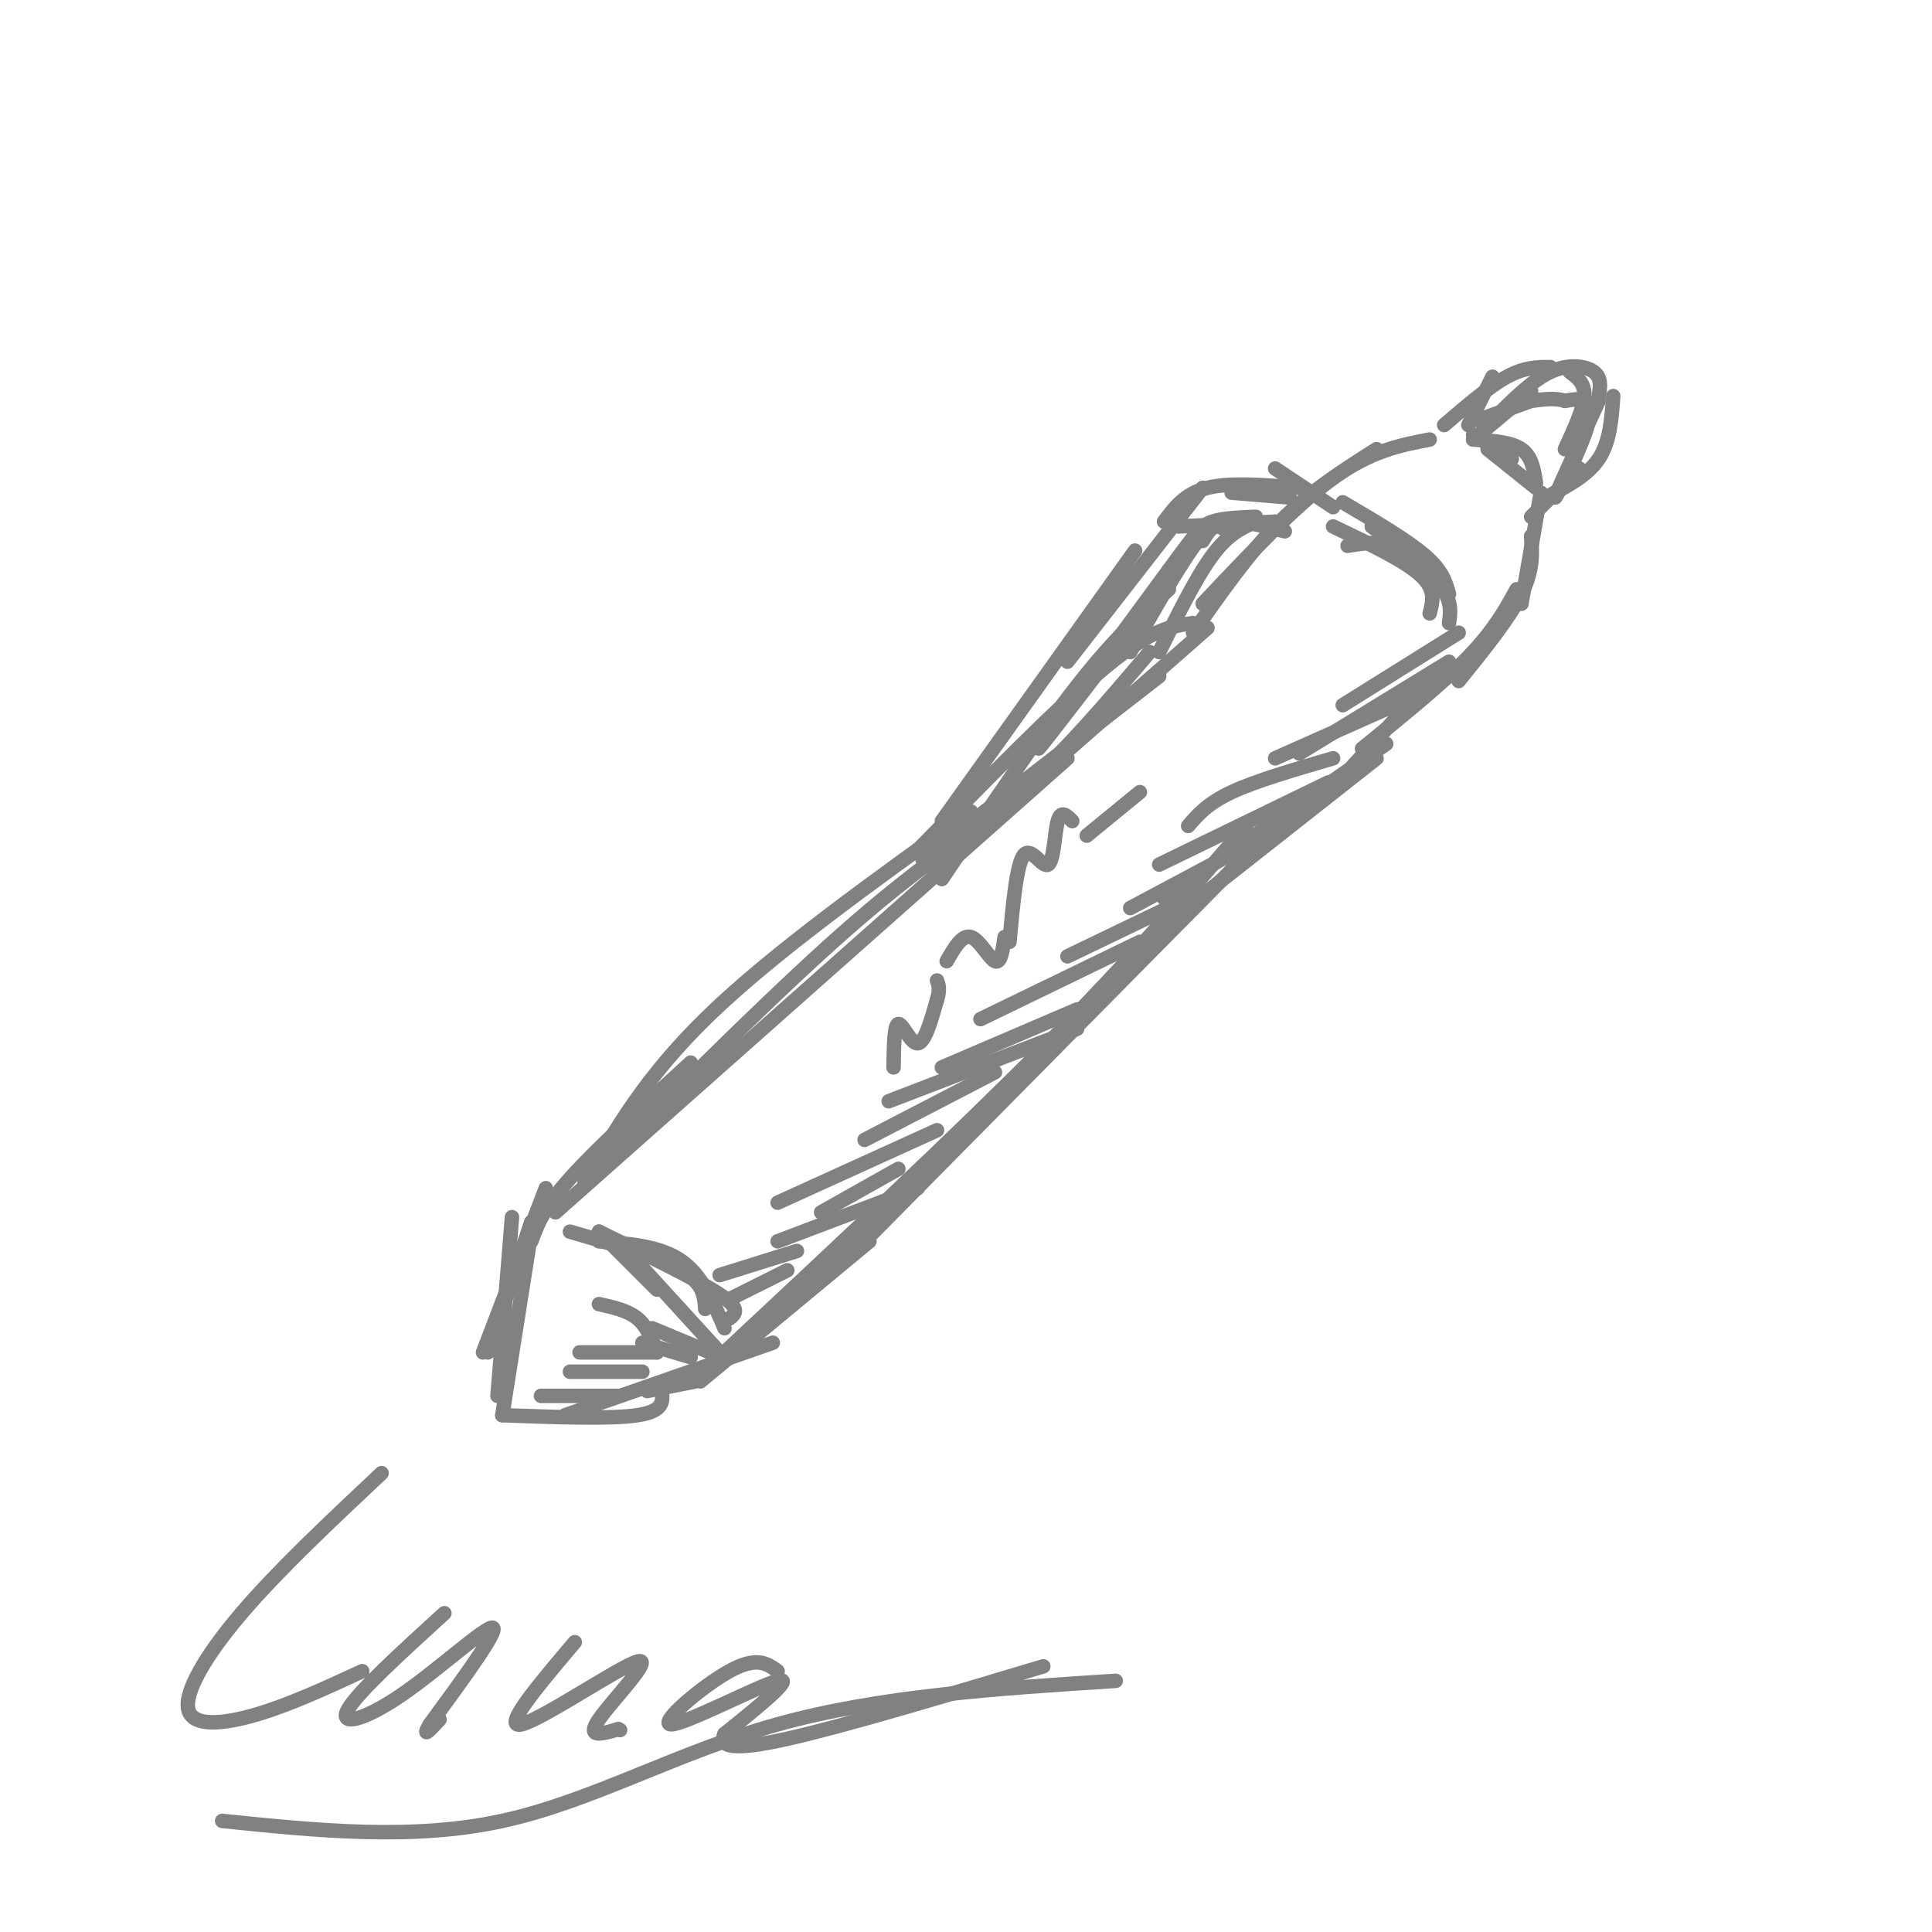 <svg viewBox='0 0 400 400' version='1.1' xmlns='http://www.w3.org/2000/svg' xmlns:xlink='http://www.w3.org/1999/xlink'><g fill='none' stroke='#808282' stroke-width='3' stroke-linecap='round' stroke-linejoin='round'><path d='M100,280c0.000,0.000 13.000,-34.000 13,-34'/><path d='M101,280c0.000,0.000 9.000,-27.000 9,-27'/><path d='M110,257c1.250,-3.417 2.500,-6.833 8,-13c5.500,-6.167 15.250,-15.083 25,-24'/><path d='M121,245c6.333,-11.083 12.667,-22.167 26,-35c13.333,-12.833 33.667,-27.417 54,-42'/><path d='M115,251c0.000,0.000 106.000,-94.000 106,-94'/><path d='M124,242c19.200,-19.178 38.400,-38.356 53,-51c14.600,-12.644 24.600,-18.756 34,-27c9.400,-8.244 18.200,-18.622 27,-29'/><path d='M106,252c0.000,0.000 -3.000,37.000 -3,37'/><path d='M110,255c0.000,0.000 -6.000,38.000 -6,38'/><path d='M104,293c11.250,0.417 22.500,0.833 28,0c5.500,-0.833 5.250,-2.917 5,-5'/><path d='M117,293c0.000,0.000 43.000,-15.000 43,-15'/><path d='M134,288c0.000,0.000 10.000,-2.000 10,-2'/><path d='M145,286c0.000,0.000 35.000,-29.000 35,-29'/><path d='M151,280c0.000,0.000 32.000,-28.000 32,-28'/><path d='M150,280c24.000,-22.417 48.000,-44.833 66,-63c18.000,-18.167 30.000,-32.083 42,-46'/><path d='M176,260c0.000,0.000 89.000,-90.000 89,-90'/><path d='M241,186c0.000,0.000 46.000,-32.000 46,-32'/><path d='M191,178c0.000,0.000 49.000,-38.000 49,-38'/><path d='M195,182c10.083,-15.000 20.167,-30.000 28,-40c7.833,-10.000 13.417,-15.000 19,-20'/><path d='M193,180c0.000,0.000 57.000,-50.000 57,-50'/><path d='M190,176c14.750,-15.083 29.500,-30.167 39,-38c9.500,-7.833 13.750,-8.417 18,-9'/><path d='M238,194c0.000,0.000 47.000,-37.000 47,-37'/><path d='M240,135c3.833,-7.750 7.667,-15.500 11,-20c3.333,-4.500 6.167,-5.750 9,-7'/><path d='M247,131c5.833,-8.333 11.667,-16.667 18,-23c6.333,-6.333 13.167,-10.667 20,-15'/><path d='M249,125c9.583,-10.167 19.167,-20.333 27,-26c7.833,-5.667 13.917,-6.833 20,-8'/><path d='M304,88c0.000,0.000 5.000,-10.000 5,-10'/><path d='M299,88c4.667,-4.000 9.333,-8.000 13,-10c3.667,-2.000 6.333,-2.000 9,-2'/><path d='M309,87c4.089,-4.111 8.178,-8.222 12,-10c3.822,-1.778 7.378,-1.222 9,0c1.622,1.222 1.311,3.111 1,5'/><path d='M334,82c-0.333,4.750 -0.667,9.500 -3,13c-2.333,3.500 -6.667,5.750 -11,8'/><path d='M327,97c0.000,0.000 -10.000,10.000 -10,10'/><path d='M319,102c0.000,0.000 -4.000,23.000 -4,23'/><path d='M317,111c0.250,3.500 0.500,7.000 -2,12c-2.500,5.000 -7.750,11.500 -13,18'/><path d='M314,122c-2.333,4.250 -4.667,8.500 -10,14c-5.333,5.500 -13.667,12.250 -22,19'/><path d='M296,141c0.000,0.000 -19.000,21.000 -19,21'/><path d='M276,105c0.000,0.000 -12.000,-8.000 -12,-8'/><path d='M269,101c-7.167,-0.583 -14.333,-1.167 -19,0c-4.667,1.167 -6.833,4.083 -9,7'/><path d='M249,101c0.000,0.000 -28.000,36.000 -28,36'/><path d='M235,114c0.000,0.000 -40.000,56.000 -40,56'/><path d='M266,110c-4.583,-1.167 -9.167,-2.333 -12,-2c-2.833,0.333 -3.917,2.167 -5,4'/><path d='M254,110c-1.333,-1.083 -2.667,-2.167 -6,2c-3.333,4.167 -8.667,13.583 -14,23'/><path d='M242,120c-13.500,17.667 -27.000,35.333 -27,35c0.000,-0.333 13.500,-18.667 27,-37'/><path d='M242,118c5.800,-7.933 6.800,-9.267 9,-10c2.200,-0.733 5.600,-0.867 9,-1'/><path d='M264,108c0.000,0.000 -20.000,1.000 -20,1'/><path d='M267,103c0.000,0.000 -12.000,-1.000 -12,-1'/><path d='M279,113c3.083,-0.500 6.167,-1.000 9,0c2.833,1.000 5.417,3.500 8,6'/><path d='M284,109c5.667,4.333 11.333,8.667 14,12c2.667,3.333 2.333,5.667 2,8'/><path d='M276,109c7.333,3.500 14.667,7.000 18,10c3.333,3.000 2.667,5.500 2,8'/><path d='M278,104c6.667,3.917 13.333,7.833 17,11c3.667,3.167 4.333,5.583 5,8'/><path d='M124,255c0.000,0.000 12.000,12.000 12,12'/><path d='M124,255c10.250,5.000 20.500,10.000 25,13c4.500,3.000 3.250,4.000 2,5'/><path d='M150,275c-2.333,-5.500 -4.667,-11.000 -9,-14c-4.333,-3.000 -10.667,-3.500 -17,-4'/><path d='M128,257c0.000,0.000 21.000,23.000 21,23'/><path d='M146,271c-0.167,-2.667 -0.333,-5.333 -5,-8c-4.667,-2.667 -13.833,-5.333 -23,-8'/><path d='M185,221c0.067,-4.444 0.133,-8.889 1,-9c0.867,-0.111 2.533,4.111 4,4c1.467,-0.111 2.733,-4.556 4,-9'/><path d='M194,207c0.667,-2.167 0.333,-3.083 0,-4'/><path d='M196,199c1.600,-2.778 3.200,-5.556 5,-5c1.800,0.556 3.800,4.444 5,5c1.200,0.556 1.600,-2.222 2,-5'/><path d='M209,195c0.744,-8.101 1.488,-16.202 3,-18c1.512,-1.798 3.792,2.708 5,2c1.208,-0.708 1.345,-6.631 2,-9c0.655,-2.369 1.827,-1.185 3,0'/><path d='M225,173c0.000,0.000 11.000,-9.000 11,-9'/><path d='M305,90c0.000,0.000 8.000,5.000 8,5'/><path d='M308,93c0.000,0.000 10.000,8.000 10,8'/><path d='M318,100c-0.417,-2.750 -0.833,-5.500 -3,-7c-2.167,-1.500 -6.083,-1.750 -10,-2'/><path d='M306,87c0.000,0.000 11.000,-4.000 11,-4'/><path d='M325,77c1.583,1.167 3.167,2.333 3,5c-0.167,2.667 -2.083,6.833 -4,11'/><path d='M331,83c-4.689,10.133 -9.378,20.267 -9,20c0.378,-0.267 5.822,-10.933 7,-16c1.178,-5.067 -1.911,-4.533 -5,-4'/><path d='M324,83c-2.000,-0.667 -4.500,-0.333 -7,0'/><path d='M317,81c0.000,0.000 -12.000,10.000 -12,10'/><path d='M302,131c0.000,0.000 -24.000,15.000 -24,15'/><path d='M300,137c0.000,0.000 -31.000,19.000 -31,19'/><path d='M291,145c0.000,0.000 -27.000,12.000 -27,12'/><path d='M276,157c-8.000,2.333 -16.000,4.667 -21,7c-5.000,2.333 -7.000,4.667 -9,7'/><path d='M275,162c0.000,0.000 -35.000,17.000 -35,17'/><path d='M264,172c0.000,0.000 -30.000,16.000 -30,16'/><path d='M248,185c0.000,0.000 -27.000,13.000 -27,13'/><path d='M236,195c0.000,0.000 -33.000,16.000 -33,16'/><path d='M223,209c0.000,0.000 -28.000,12.000 -28,12'/><path d='M223,213c0.000,0.000 -39.000,15.000 -39,15'/><path d='M206,222c0.000,0.000 -27.000,14.000 -27,14'/><path d='M194,234c0.000,0.000 -33.000,15.000 -33,15'/><path d='M190,246c0.000,0.000 -29.000,11.000 -29,11'/><path d='M165,259c0.000,0.000 -16.000,5.000 -16,5'/><path d='M186,242c0.000,0.000 -16.000,9.000 -16,9'/><path d='M163,263c0.000,0.000 -12.000,6.000 -12,6'/><path d='M147,280c0.000,0.000 -12.000,-5.000 -12,-5'/><path d='M143,281c0.000,0.000 -10.000,-3.000 -10,-3'/><path d='M136,280c0.000,0.000 -16.000,0.000 -16,0'/><path d='M133,284c0.000,0.000 -15.000,0.000 -15,0'/><path d='M128,289c0.000,0.000 -16.000,0.000 -16,0'/><path d='M136,280c-1.000,-2.667 -2.000,-5.333 -4,-7c-2.000,-1.667 -5.000,-2.333 -8,-3'/><path d='M79,305c-10.726,10.077 -21.452,20.155 -29,29c-7.548,8.845 -11.917,16.458 -11,20c0.917,3.542 7.119,3.012 14,1c6.881,-2.012 14.440,-5.506 22,-9'/><path d='M92,334c-9.054,8.256 -18.107,16.512 -20,20c-1.893,3.488 3.375,2.208 11,-3c7.625,-5.208 17.607,-14.345 19,-14c1.393,0.345 -5.804,10.173 -13,20'/><path d='M89,357c-1.833,3.167 0.083,1.083 2,-1'/><path d='M119,340c-7.625,9.000 -15.250,18.000 -11,17c4.250,-1.000 20.375,-12.000 24,-13c3.625,-1.000 -5.250,8.000 -8,12c-2.750,4.000 0.625,3.000 4,2'/><path d='M128,358c0.667,0.333 0.333,0.167 0,0'/><path d='M161,346c-2.149,-1.577 -4.298,-3.155 -10,0c-5.702,3.155 -14.958,11.042 -12,11c2.958,-0.042 18.131,-8.012 22,-9c3.869,-0.988 -3.565,5.006 -11,11'/><path d='M150,359c-1.178,2.600 1.378,3.600 13,1c11.622,-2.600 32.311,-8.800 53,-15'/><path d='M46,377c19.711,2.022 39.422,4.044 58,0c18.578,-4.044 36.022,-14.156 57,-20c20.978,-5.844 45.489,-7.422 70,-9'/></g>
</svg>